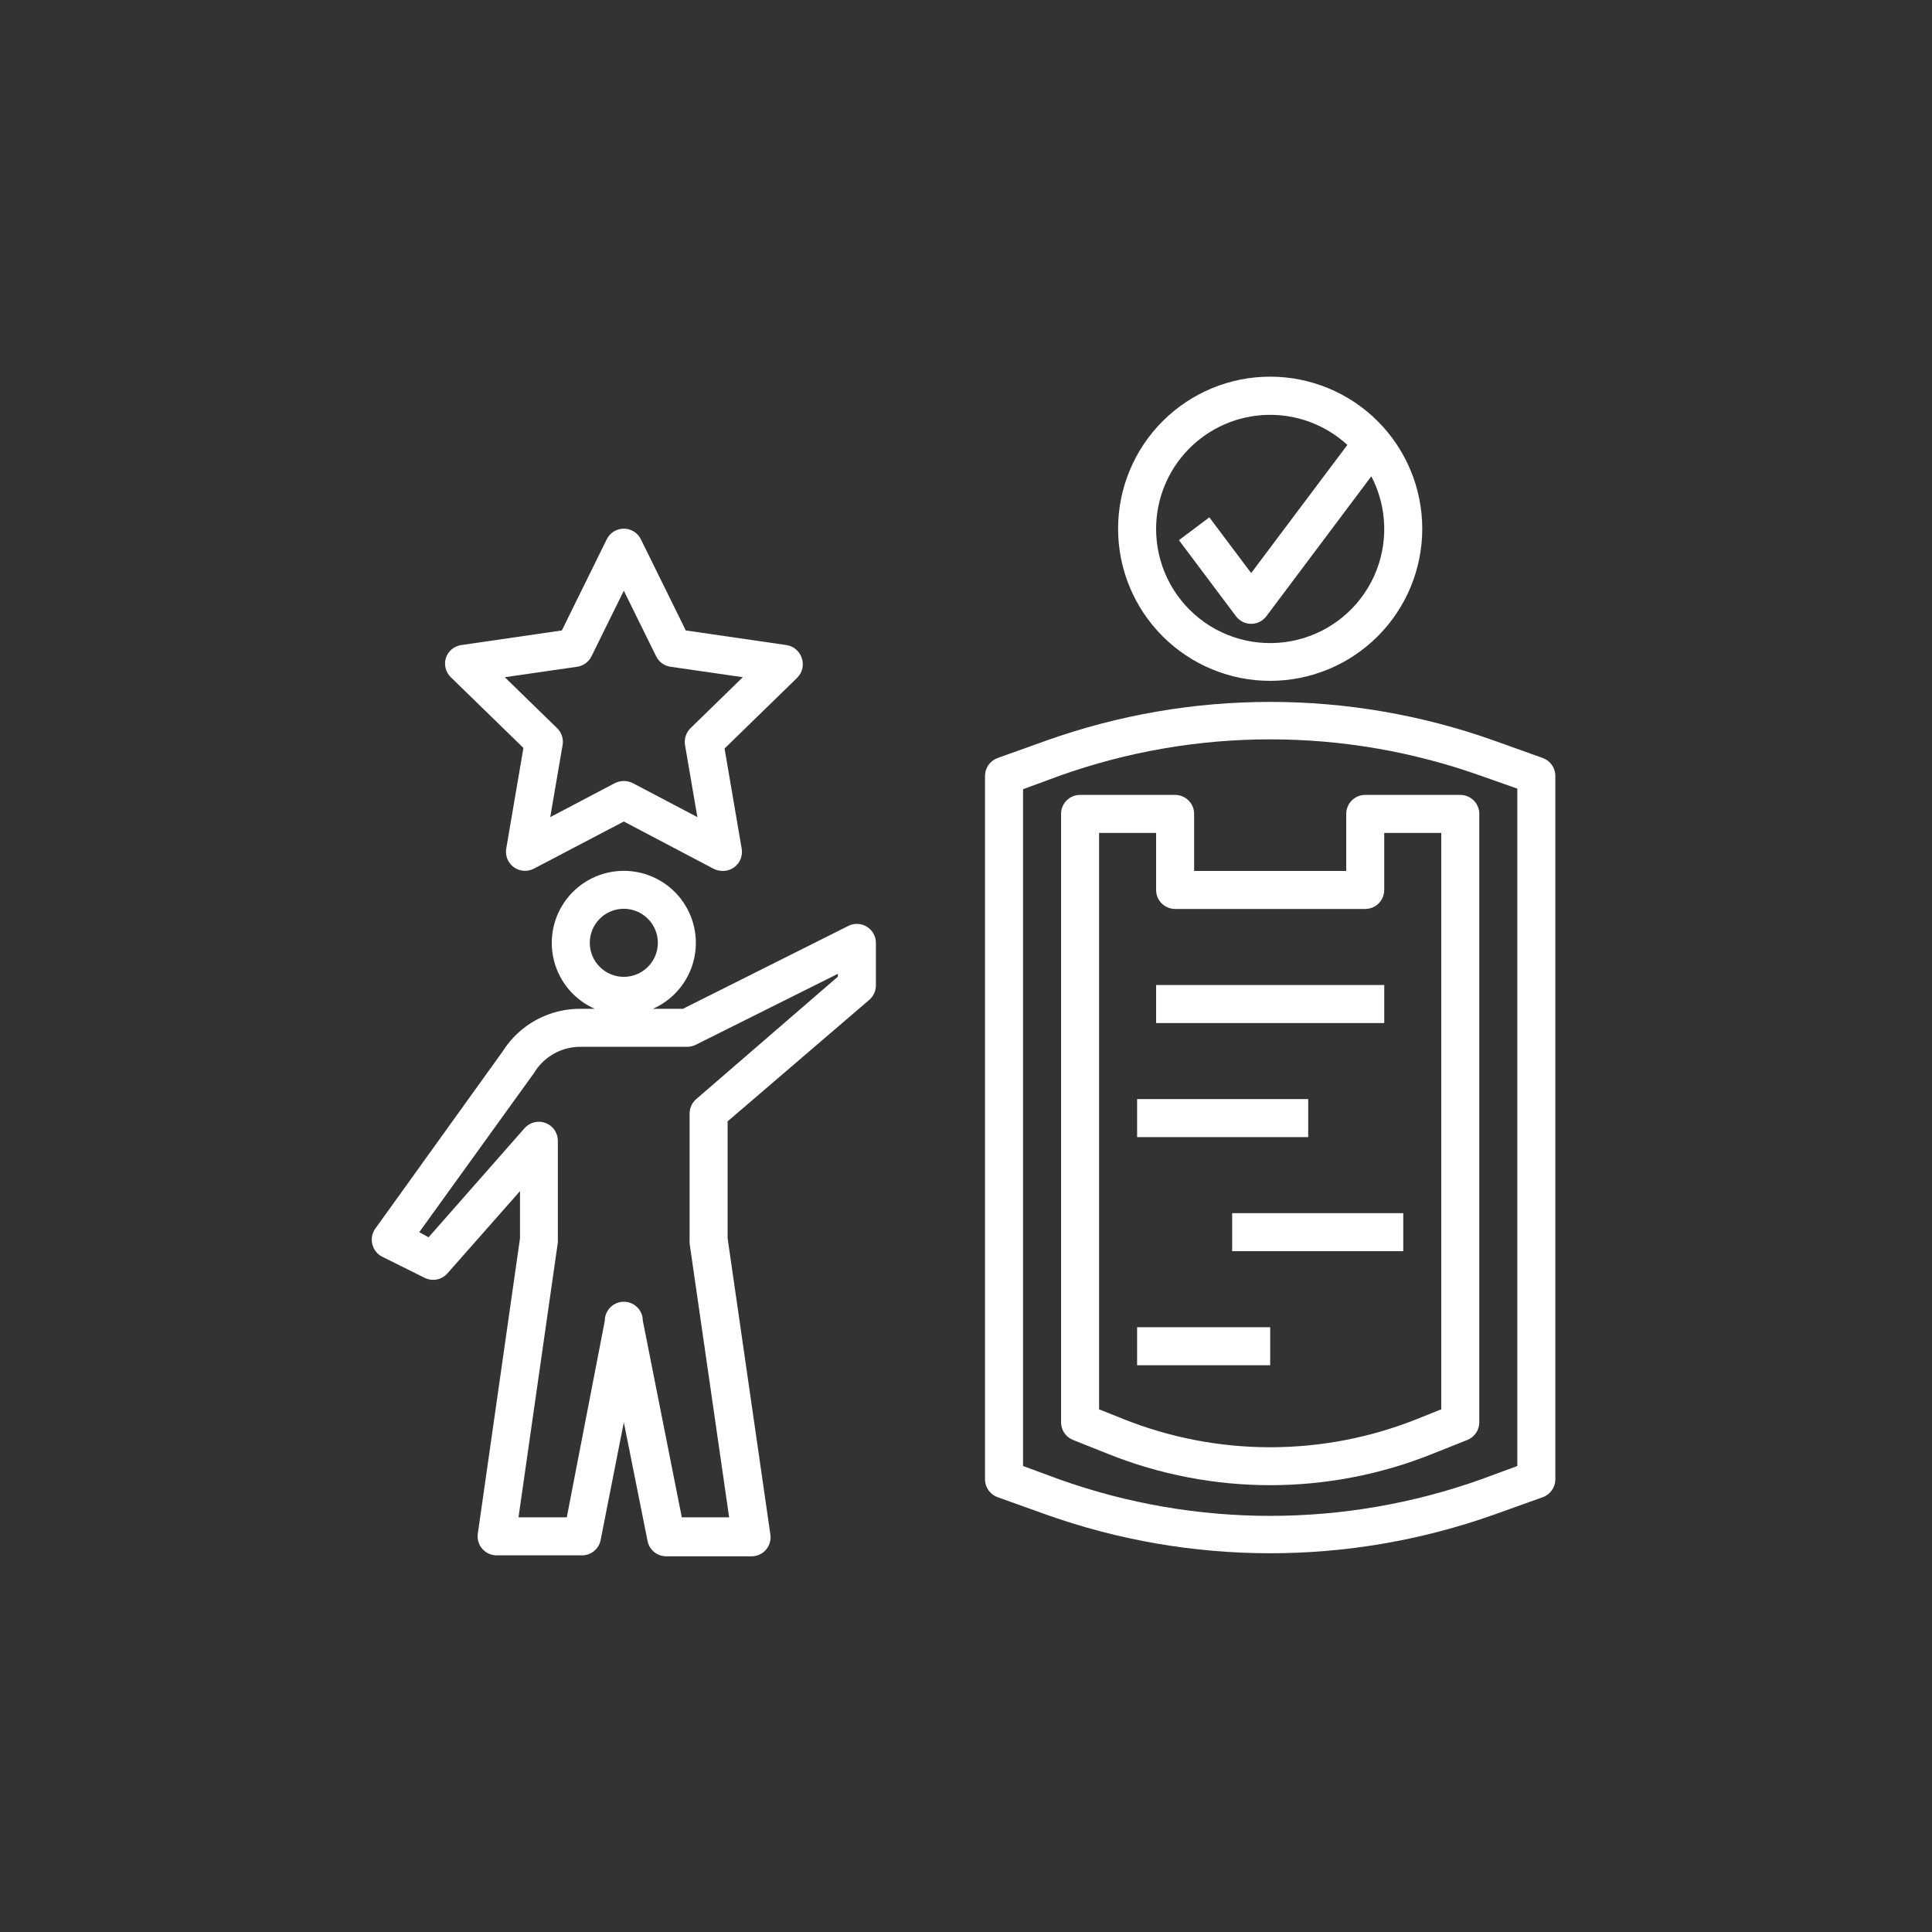 <?xml version="1.0" encoding="UTF-8"?>
<svg width="752pt" height="752pt" version="1.1" viewBox="0 0 752 752" xmlns="http://www.w3.org/2000/svg">
 <rect x="0" y="0" width="752" height="752" fill="#333333" stroke="none"/>
 <g fill="#fff">
  <path d="m165.26 497.36c3.004 1.52 6.652 0.82 8.879-1.699l28.266-32.039v18.352l-16.426 114.99c-0.301 2.133 0.344 4.293 1.766 5.914 1.422 1.621 3.481 2.543 5.633 2.519h33.004c3.574 0.074 6.688-2.418 7.398-5.918l9.031-45.879 9.25 46.25h-0.004c0.715 3.5 3.828 5.992 7.402 5.918h33.004-0.004c2.156 0.023 4.215-0.898 5.637-2.519 1.422-1.621 2.066-3.781 1.766-5.914l-16.648-115.36v-45.508l55.129-47.285h-0.004c1.645-1.406 2.59-3.461 2.59-5.621v-16.504c0.02-2.578-1.305-4.977-3.496-6.336-2.191-1.363-4.93-1.484-7.234-0.324l-64.379 32.262-11.688 0.004c7.906-3.492 13.766-10.434 15.875-18.816 2.109-8.379 0.234-17.27-5.078-24.086s-13.477-10.801-22.117-10.801c-8.645 0-16.805 3.984-22.121 10.801-5.312 6.816-7.188 15.707-5.078 24.086 2.109 8.383 7.969 15.324 15.875 18.816h-5.18c-12.441-0.203-24.086 6.109-30.707 16.648l-49.504 68.891c-1.262 1.754-1.695 3.969-1.184 6.066 0.5 2.113 1.91 3.902 3.848 4.887zm64.305-130.31c-0.031-5.363 3.176-10.215 8.125-12.289 4.945-2.074 10.656-0.957 14.457 2.824 3.805 3.781 4.953 9.484 2.906 14.441-2.047 4.961-6.879 8.195-12.242 8.195-7.289 0-13.207-5.883-13.246-13.172zm-21.609 50.469 0.594-0.961v-0.004c4.019-5.82 10.688-9.238 17.758-9.102h41.219c1.156-0.008 2.297-0.285 3.328-0.812l55.277-27.602v1.109l-55.129 47.656c-1.645 1.406-2.59 3.461-2.59 5.621v49.43c-0.035 0.371-0.035 0.742 0 1.113l15.391 106.63h-18.426l-15.168-76.516c0-4.086-3.312-7.398-7.398-7.398-4.09 0-7.402 3.312-7.402 7.398l-14.797 76.516h-18.797l15.316-107c0.039-0.371 0.039-0.742 0-1.109v-38.48c-0.004-3.074-1.91-5.828-4.789-6.914-2.875-1.082-6.125-0.277-8.16 2.031l-37.367 42.473-3.625-1.996z"/>
  <path d="m553.59 205.81c0-15.699-6.238-30.758-17.34-41.859-11.102-11.102-26.156-17.34-41.855-17.34-15.703 0-30.758 6.238-41.859 17.34-11.102 11.102-17.34 26.16-17.34 41.859 0 15.699 6.238 30.758 17.34 41.859 11.102 11.102 26.156 17.34 41.859 17.34 15.699 0 30.754-6.238 41.855-17.34 11.102-11.102 17.34-26.16 17.34-41.859zm-103.59 0c0.012-11.555 4.531-22.645 12.59-30.922 8.062-8.273 19.031-13.082 30.578-13.402s22.766 3.875 31.27 11.691l-37.441 49.875-16.277-21.684-11.84 8.883 22.199 29.598c1.398 1.863 3.59 2.961 5.918 2.961s4.523-1.098 5.922-2.961l40.848-54.461h-0.004c6.312 12.098 6.707 26.426 1.074 38.855-5.633 12.426-16.664 21.574-29.922 24.809-13.258 3.231-27.266 0.188-37.984-8.254s-16.965-21.344-16.93-34.988z"/>
  <path d="m600.51 295.05-19.016-6.809v0.004c-56.332-20.051-117.86-20.051-174.19 0l-19.016 6.809v-0.004c-2.93 1.062-4.883 3.844-4.883 6.957v273.79c0 3.117 1.953 5.898 4.883 6.957l19.016 6.809c56.336 20.023 117.86 20.023 174.19 0l19.016-6.809c2.93-1.059 4.883-3.84 4.883-6.957v-273.79c0-3.113-1.953-5.894-4.883-6.957zm-9.914 275.57-14.059 5.18c-53.117 18.973-111.16 18.973-164.27 0l-14.062-5.18v-263.43l14.062-5.18c53.113-18.973 111.16-18.973 164.27 0l14.059 4.957z"/>
  <path d="m568.39 309.4h-37c-4.086 0-7.398 3.316-7.398 7.402v22.199h-59.199v-22.199c0-1.965-0.777-3.844-2.168-5.234-1.387-1.387-3.269-2.168-5.231-2.168h-37c-4.086 0-7.398 3.316-7.398 7.402v236.79c-0.004 3.031 1.844 5.762 4.66 6.883l13.543 5.402c40.559 16.273 85.828 16.273 126.39 0l13.543-5.402c2.816-1.121 4.664-3.852 4.66-6.883v-236.79c0-1.965-0.777-3.844-2.168-5.234-1.387-1.387-3.269-2.168-5.231-2.168zm-7.402 239.16-8.879 3.551c-37.027 14.945-78.406 14.945-115.43 0l-8.879-3.551v-224.36h22.199v22.199c0 1.961 0.777 3.844 2.164 5.234 1.391 1.387 3.273 2.164 5.234 2.164h73.996c1.965 0 3.844-0.777 5.234-2.164 1.387-1.391 2.164-3.273 2.164-5.234v-22.199h22.199z"/>
  <path d="m450 383.4h88.797v14.801h-88.797z"/>
  <path d="m442.6 427.8h66.598v14.801h-66.598z"/>
  <path d="m479.6 472.2h66.598v14.801h-66.598z"/>
  <path d="m442.6 516.6h51.797v14.801h-51.797z"/>
  <path d="m312.07 256.12c-0.863-2.66-3.152-4.609-5.918-5.031l-39.219-5.699-17.465-35.441c-1.234-2.555-3.82-4.176-6.656-4.176-2.84 0-5.426 1.621-6.66 4.176l-17.465 35.445-39.219 5.699v-0.004c-2.766 0.422-5.055 2.371-5.918 5.031-0.801 2.621-0.09 5.465 1.848 7.402l28.34 27.602-6.66 38.996h0.004c-0.559 2.816 0.566 5.699 2.883 7.398 2.285 1.684 5.332 1.914 7.844 0.59l35.004-18.348 35 18.426v-0.004c1.086 0.523 2.273 0.801 3.477 0.816 2.203 0.031 4.301-0.918 5.734-2.594 1.43-1.672 2.039-3.894 1.664-6.066l-6.66-38.996 28.34-27.602h0.004c1.969-2.008 2.629-4.961 1.699-7.621zm-43.289 27.305h0.004c-1.762 1.707-2.566 4.172-2.148 6.586l4.809 28.043-25.16-13.246 0.004 0.004c-2.191-1.086-4.766-1.086-6.957 0l-25.16 13.246 4.809-28.043 0.004-0.004c0.418-2.414-0.383-4.879-2.148-6.586l-20.348-19.828 28.117-4.07c2.438-0.34 4.543-1.863 5.625-4.07l12.582-25.531 12.578 25.527v0.004c1.082 2.207 3.188 3.731 5.625 4.07l28.117 4.07z"/>
 </g>
</svg>
